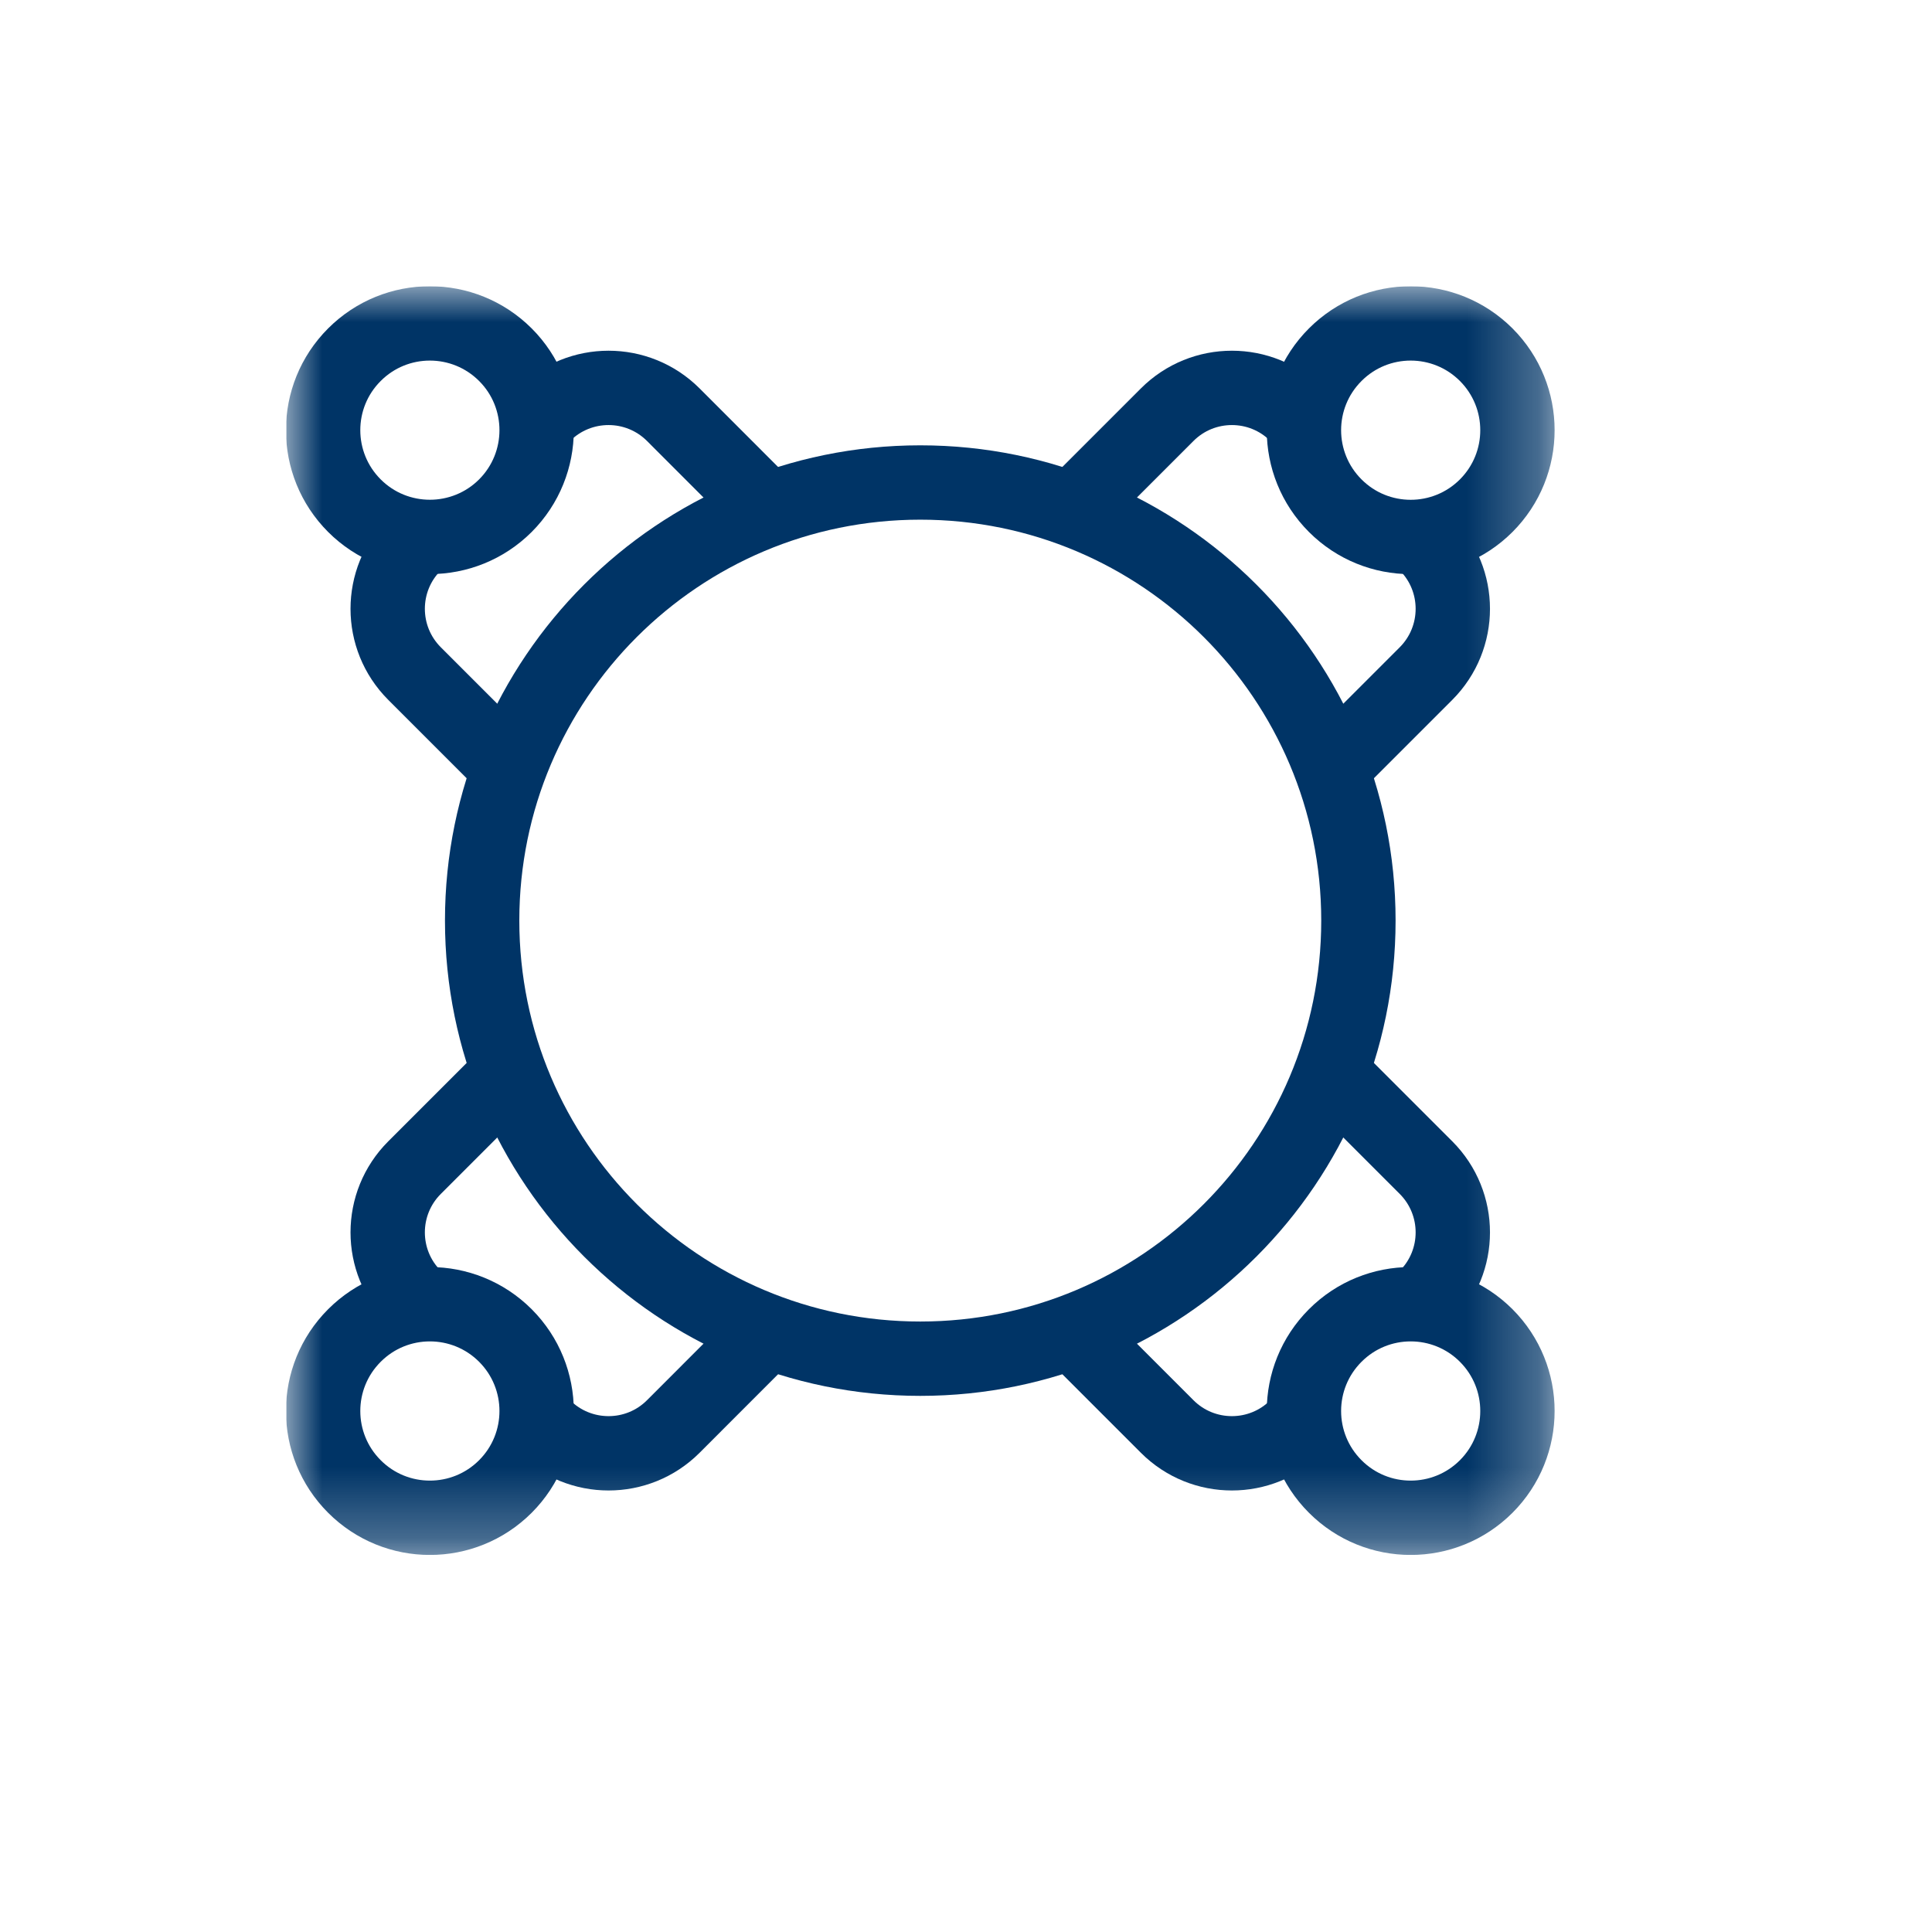 <svg xmlns="http://www.w3.org/2000/svg" width="27" height="27" viewBox="0.0 0.0 27.0 27.0" fill="none"><g clip-path="url(#clip0_10457_391)"><mask id="mask0_10457_391" style="mask-type:luminance" maskUnits="userSpaceOnUse" x="3" y="4" width="19" height="18"><path d="M3.996 4H21.726V21.73H3.996V4Z" fill="white" /></mask><g mask="url(#mask0_10457_391)"><path d="M7.063 4.957C7.645 5.539 7.645 6.484 7.063 7.067C6.48 7.649 5.535 7.649 4.953 7.067C4.37 6.484 4.37 5.539 4.953 4.957C5.535 4.374 6.48 4.374 7.063 4.957Z" stroke="#003466" stroke-width="1.039" stroke-miterlimit="10" /><path d="M18.984 12.865C18.984 16.247 16.242 18.988 12.861 18.988C9.479 18.988 6.738 16.247 6.738 12.865C6.738 9.484 9.479 6.743 12.861 6.743C16.242 6.743 18.984 9.484 18.984 12.865Z" stroke="#003466" stroke-width="1.039" stroke-miterlimit="10" /><path d="M5.897 7.5L5.793 7.604C5.293 8.103 5.293 8.913 5.793 9.413L7.12 10.74" stroke="#003466" stroke-width="1.039" stroke-miterlimit="10" /><path d="M10.736 7.123L9.409 5.795C8.909 5.296 8.1 5.296 7.6 5.795L7.496 5.9" stroke="#003466" stroke-width="1.039" stroke-miterlimit="10" /><path d="M20.77 7.067C20.187 7.65 19.242 7.65 18.66 7.067C18.077 6.484 18.077 5.54 18.66 4.957C19.242 4.374 20.187 4.374 20.77 4.957C21.352 5.54 21.352 6.484 20.77 7.067Z" stroke="#003466" stroke-width="1.039" stroke-miterlimit="10" /><path d="M18.224 5.9L18.12 5.795C17.621 5.296 16.811 5.296 16.312 5.795L14.984 7.123" stroke="#003466" stroke-width="1.039" stroke-miterlimit="10" /><path d="M18.602 10.74L19.929 9.413C20.428 8.913 20.428 8.103 19.929 7.604L19.825 7.5" stroke="#003466" stroke-width="1.039" stroke-miterlimit="10" /><path d="M18.66 20.774C18.077 20.191 18.077 19.247 18.66 18.664C19.242 18.081 20.187 18.081 20.77 18.664C21.352 19.247 21.352 20.191 20.77 20.774C20.187 21.357 19.242 21.357 18.66 20.774Z" stroke="#003466" stroke-width="1.039" stroke-miterlimit="10" /><path d="M19.825 18.231L19.929 18.127C20.428 17.628 20.428 16.818 19.929 16.318L18.602 14.991" stroke="#003466" stroke-width="1.039" stroke-miterlimit="10" /><path d="M14.984 18.608L16.312 19.936C16.811 20.435 17.621 20.435 18.12 19.936L18.224 19.831" stroke="#003466" stroke-width="1.039" stroke-miterlimit="10" /><path d="M4.953 18.664C5.535 18.081 6.48 18.081 7.063 18.664C7.645 19.247 7.645 20.191 7.063 20.774C6.48 21.357 5.535 21.357 4.953 20.774C4.37 20.191 4.37 19.247 4.953 18.664Z" stroke="#003466" stroke-width="1.039" stroke-miterlimit="10" /><path d="M7.496 19.831L7.6 19.936C8.1 20.435 8.91 20.435 9.409 19.936L10.736 18.608" stroke="#003466" stroke-width="1.039" stroke-miterlimit="10" /><path d="M7.12 14.991L5.793 16.318C5.293 16.818 5.293 17.628 5.793 18.127L5.897 18.231" stroke="#003466" stroke-width="1.039" stroke-miterlimit="10" /></g></g><defs><clipPath id="clip0_10457_391"><rect width="17.73" height="17.73" fill="white" transform="translate(4 4)" /></clipPath></defs></svg>
